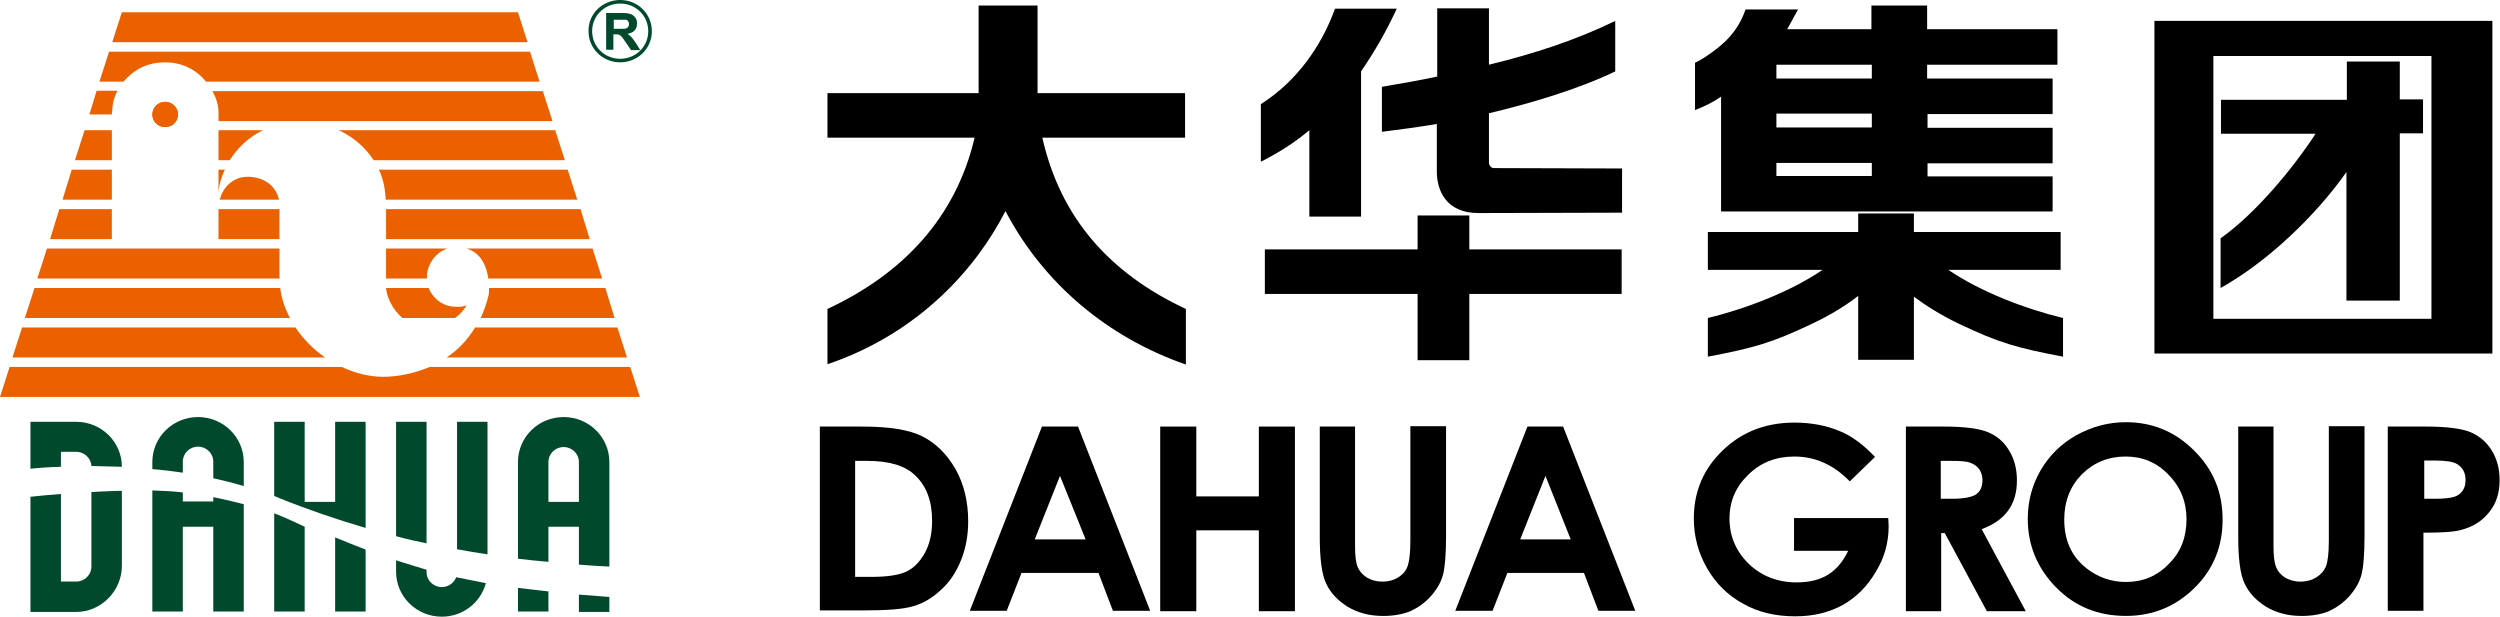 <svg width="150" height="37" viewBox="0 0 150 37" fill="none" xmlns="http://www.w3.org/2000/svg">
<g clip-path="url(#clip0_2_1085)">
<path d="M81.664 4.285V12.997H78.561V7.813C77.623 8.594 76.757 9.138 75.651 9.706V6.25C77.767 4.901 79.259 2.841 80.101 0.521H83.805C83.156 1.918 82.53 3.007 81.664 4.285ZM86.234 7.434C85.128 7.623 84.046 7.765 82.915 7.907V5.209C84.021 5.019 85.128 4.83 86.234 4.593V0.498H89.337V3.883C91.959 3.244 94.485 2.439 96.914 1.255V4.285C94.653 5.374 91.743 6.226 89.337 6.795V9.73C89.337 9.943 89.482 10.085 89.626 10.085L97.323 10.109V12.76L88.712 12.784C86.716 12.784 86.21 11.363 86.21 10.298V7.434H86.234ZM85.056 14.962V12.926H88.159V14.962H97.299V17.637H88.159V21.613H85.056V17.637H75.891V14.962H85.056ZM49.865 21.779L49.648 21.85V18.536C54.171 16.429 57.346 13.068 58.476 8.262H49.648V5.587H58.717V0.332H62.253V5.587H71.105V8.262H62.541C63.624 13.068 66.582 16.406 71.153 18.536V21.874C66.462 20.241 62.614 17.021 60.328 12.665C58.524 16.193 55.109 19.933 49.865 21.779Z" fill="black"/>
<path d="M149.543 1.254V21.21H129.266V1.254H149.543ZM132.802 3.361V19.127H145.887V3.361H132.802ZM140.787 3.692H143.987V5.965H145.382V8.001H143.987V18.038H140.787V10.32C138.983 12.901 136.049 15.718 133.235 17.28V14.297C135.327 12.83 137.612 10.06 138.935 8.024H133.259V5.988H140.811V3.692H140.787Z" fill="black"/>
<path d="M106.584 9.777V10.559H112.309V9.777H106.584ZM106.584 6.818V7.647H112.309V6.818H106.584V6.818ZM106.584 3.883V4.711H112.309V3.883H106.584ZM103.265 12.665V5.8C102.783 6.132 102.254 6.392 101.701 6.605V3.765C101.701 3.765 101.966 3.646 102.254 3.457C103.433 2.699 104.275 1.894 104.732 0.569H107.883L107.233 1.752H112.285V0.332H115.628V1.752H123.446V3.883H115.628V4.711H123.157V6.842H115.652V7.67H123.157V9.801H115.652V10.582H123.157V12.689H106.44H103.265V12.665ZM108.749 19.412C106.271 20.596 105.189 20.88 102.471 21.401V19.081C104.732 18.536 107.45 17.494 109.35 16.193H102.471V13.92H111.491V12.807H114.834V13.92H123.638V16.193H116.903C118.803 17.494 121.521 18.536 123.782 19.081V21.401C121.064 20.88 119.982 20.596 117.504 19.412C116.422 18.891 115.532 18.323 114.834 17.802V21.59H111.491V17.755C110.793 18.299 109.903 18.867 108.749 19.412Z" fill="black"/>
<path fill-rule="evenodd" clip-rule="evenodd" d="M49.191 25.594H51.717C53.353 25.594 54.555 25.783 55.349 26.186C56.143 26.588 56.792 27.227 57.322 28.127C57.827 29.026 58.091 30.068 58.091 31.275C58.091 32.127 57.947 32.908 57.658 33.619C57.37 34.329 56.985 34.921 56.456 35.394C55.95 35.868 55.397 36.199 54.82 36.365C54.219 36.554 53.208 36.625 51.765 36.625H49.191V25.594V25.594ZM51.308 27.63V34.613H52.294C53.281 34.613 53.978 34.495 54.411 34.282C54.844 34.069 55.205 33.69 55.493 33.169C55.782 32.648 55.926 32.009 55.926 31.252C55.926 30.068 55.59 29.168 54.916 28.529C54.315 27.937 53.353 27.653 52.03 27.653H51.308V27.63Z" fill="black"/>
<path fill-rule="evenodd" clip-rule="evenodd" d="M62.517 25.594H64.682L69.012 36.649H66.775L65.909 34.376H61.291L60.401 36.649H58.188L62.517 25.594ZM63.6 28.553L62.084 32.364H65.139L63.6 28.553Z" fill="black"/>
<path fill-rule="evenodd" clip-rule="evenodd" d="M69.613 25.594H71.778V29.784H75.531V25.594H77.695V36.672H75.531V31.82H71.778V36.672H69.613V25.594Z" fill="black"/>
<path fill-rule="evenodd" clip-rule="evenodd" d="M79.162 25.594H81.303V32.743C81.303 33.358 81.351 33.785 81.471 34.045C81.592 34.305 81.76 34.495 82.025 34.66C82.265 34.803 82.578 34.897 82.939 34.897C83.323 34.897 83.636 34.803 83.901 34.637C84.165 34.471 84.358 34.258 84.454 33.974C84.55 33.714 84.622 33.217 84.622 32.459V25.57H86.763V32.199C86.763 33.311 86.691 34.092 86.571 34.519C86.45 34.945 86.21 35.371 85.849 35.773C85.488 36.176 85.079 36.46 84.622 36.673C84.141 36.862 83.612 36.957 82.987 36.957C82.169 36.957 81.471 36.767 80.87 36.412C80.269 36.033 79.836 35.584 79.571 35.016C79.306 34.471 79.186 33.524 79.186 32.199V25.594H79.162Z" fill="black"/>
<path fill-rule="evenodd" clip-rule="evenodd" d="M91.646 25.594H93.787L98.117 36.649H95.904L95.038 34.376H90.443L89.553 36.649H87.316L91.646 25.594ZM92.728 28.553L91.213 32.364H94.244L92.728 28.553Z" fill="black"/>
<path fill-rule="evenodd" clip-rule="evenodd" d="M112.501 27.415L110.986 28.883C110.024 27.889 108.917 27.392 107.666 27.392C106.56 27.392 105.646 27.747 104.9 28.48C104.155 29.191 103.77 30.067 103.77 31.108C103.77 32.173 104.155 33.073 104.924 33.83C105.694 34.564 106.656 34.943 107.787 34.943C108.532 34.943 109.158 34.801 109.663 34.493C110.168 34.185 110.577 33.712 110.89 33.049H107.642V31.084H113.295L113.319 31.558C113.319 32.528 113.079 33.452 112.549 34.304C112.044 35.18 111.371 35.843 110.577 36.292C109.759 36.742 108.821 36.979 107.715 36.979C106.536 36.979 105.502 36.742 104.588 36.221C103.673 35.724 102.952 35.014 102.423 34.091C101.893 33.168 101.629 32.173 101.629 31.108C101.629 29.64 102.11 28.362 103.096 27.297C104.275 26.018 105.79 25.356 107.666 25.356C108.653 25.356 109.567 25.521 110.409 25.877C111.106 26.161 111.804 26.681 112.501 27.415Z" fill="black"/>
<path fill-rule="evenodd" clip-rule="evenodd" d="M114.354 25.594H116.615C117.865 25.594 118.755 25.712 119.261 25.925C119.79 26.138 120.223 26.493 120.535 27.014C120.848 27.511 121.016 28.127 121.016 28.813C121.016 29.547 120.848 30.139 120.487 30.636C120.126 31.133 119.597 31.488 118.9 31.749L121.546 36.672H119.212L116.687 31.985H116.47V36.672H114.354V25.594ZM116.47 29.926H117.144C117.817 29.926 118.298 29.831 118.563 29.665C118.828 29.476 118.948 29.192 118.948 28.79C118.948 28.553 118.876 28.34 118.755 28.15C118.635 27.985 118.443 27.843 118.226 27.772C118.01 27.677 117.625 27.653 117.048 27.653H116.446V29.926H116.47Z" fill="black"/>
<path fill-rule="evenodd" clip-rule="evenodd" d="M127.559 25.332C129.147 25.332 130.518 25.9 131.648 27.036C132.803 28.173 133.356 29.546 133.356 31.179C133.356 32.789 132.803 34.162 131.672 35.274C130.542 36.387 129.171 36.955 127.559 36.955C125.875 36.955 124.48 36.387 123.35 35.227C122.243 34.091 121.666 32.718 121.666 31.132C121.666 30.067 121.931 29.096 122.436 28.22C122.965 27.32 123.662 26.634 124.577 26.113C125.539 25.592 126.501 25.332 127.559 25.332ZM127.535 27.392C126.501 27.392 125.635 27.747 124.913 28.457C124.216 29.167 123.855 30.067 123.855 31.179C123.855 32.41 124.288 33.381 125.178 34.091C125.875 34.635 126.669 34.919 127.559 34.919C128.569 34.919 129.435 34.564 130.133 33.83C130.855 33.12 131.191 32.221 131.191 31.155C131.191 30.114 130.831 29.214 130.109 28.48C129.411 27.747 128.545 27.392 127.535 27.392Z" fill="black"/>
<path fill-rule="evenodd" clip-rule="evenodd" d="M134.27 25.594H136.41V32.743C136.41 33.358 136.458 33.785 136.579 34.045C136.675 34.305 136.867 34.495 137.108 34.66C137.372 34.803 137.661 34.897 138.022 34.897C138.407 34.897 138.719 34.803 138.984 34.637C139.249 34.471 139.441 34.258 139.561 33.974C139.658 33.714 139.73 33.217 139.73 32.459V25.57H141.871V32.199C141.871 33.311 141.798 34.092 141.678 34.519C141.558 34.945 141.317 35.371 140.957 35.773C140.596 36.176 140.187 36.46 139.73 36.673C139.273 36.862 138.719 36.957 138.094 36.957C137.276 36.957 136.579 36.767 135.977 36.412C135.376 36.033 134.943 35.584 134.678 35.016C134.414 34.471 134.294 33.524 134.294 32.199V25.594H134.27Z" fill="black"/>
<path fill-rule="evenodd" clip-rule="evenodd" d="M143.314 25.594H145.575C146.802 25.594 147.692 25.712 148.221 25.925C148.774 26.162 149.183 26.517 149.496 27.014C149.808 27.511 149.977 28.103 149.977 28.813C149.977 29.594 149.76 30.233 149.351 30.731C148.942 31.252 148.389 31.607 147.667 31.796C147.259 31.914 146.489 31.962 145.406 31.962V36.649H143.266V25.594H143.314ZM145.455 29.926H146.128C146.657 29.926 147.042 29.878 147.259 29.807C147.475 29.736 147.643 29.618 147.764 29.429C147.884 29.263 147.932 29.05 147.932 28.79C147.932 28.363 147.764 28.056 147.427 27.843C147.186 27.701 146.729 27.63 146.056 27.63H145.455V29.926Z" fill="black"/>
<path d="M9.141 6.867C9.141 6.464 9.477 6.109 9.91 6.109C10.319 6.109 10.68 6.441 10.68 6.867C10.68 7.293 10.343 7.624 9.91 7.624C9.477 7.624 9.141 7.293 9.141 6.867Z" fill="#EB6100"/>
<path d="M23.164 14.346H35.383L34.83 12.547H23.164V14.346Z" fill="#EB6100"/>
<path d="M23.139 11.979H34.637L34.06 10.18H22.73C22.995 10.724 23.115 11.34 23.139 11.979Z" fill="#EB6100"/>
<path d="M13.494 10.18H13.109V11.671C13.109 11.245 13.23 10.724 13.494 10.18Z" fill="#EB6100"/>
<path d="M13.109 7.812V9.612H13.783C14.24 8.901 14.889 8.239 15.779 7.812H13.109Z" fill="#EB6100"/>
<path d="M14.817 10.607C13.903 10.63 13.35 11.317 13.182 11.98H16.742C16.381 10.512 14.817 10.607 14.817 10.607Z" fill="#EB6100"/>
<path d="M16.765 12.547H13.109V14.346H16.765V12.547Z" fill="#EB6100"/>
<path d="M29.299 16.713H36.13L35.553 14.914H28C28.89 15.175 29.203 16.027 29.299 16.713Z" fill="#EB6100"/>
<path d="M26.797 21.448H37.621L37.044 19.648H28.505C28.048 20.406 27.47 20.998 26.797 21.448Z" fill="#EB6100"/>
<path d="M27.999 18.299C27.999 18.299 27.83 18.465 27.157 18.394C26.459 18.323 25.954 17.849 25.714 17.281H23.164C23.188 17.731 23.501 18.536 24.15 19.081H27.301C27.806 18.725 27.999 18.299 27.999 18.299Z" fill="#EB6100"/>
<path d="M26.844 14.914H23.164V16.713H25.617C25.617 16.69 25.617 16.642 25.617 16.619C25.593 16.121 25.954 15.198 26.844 14.914Z" fill="#EB6100"/>
<path d="M29.321 17.684C29.201 18.204 29.032 18.654 28.84 19.08H36.874L36.321 17.281H29.345C29.345 17.518 29.321 17.684 29.321 17.684Z" fill="#EB6100"/>
<path d="M6.711 7.812H5.075L4.498 9.612H6.711V7.812Z" fill="#EB6100"/>
<path d="M16.767 16.595V14.914H2.816L2.238 16.713H16.767C16.767 16.666 16.767 16.642 16.767 16.595Z" fill="#EB6100"/>
<path d="M16.814 17.281H2.069L1.492 19.08H17.392C17.103 18.512 16.887 17.92 16.814 17.281Z" fill="#EB6100"/>
<path d="M37.813 22.016H25.786C24.824 22.418 23.837 22.607 22.995 22.607C22.154 22.607 21.312 22.394 20.494 22.016H0.577L0 23.815H38.39L37.813 22.016Z" fill="#EB6100"/>
<path d="M22.417 9.612H33.891L33.313 7.812H20.324C21.19 8.215 21.912 8.83 22.417 9.612Z" fill="#EB6100"/>
<path d="M17.728 19.648H1.323L0.746 21.448H19.508C18.811 20.974 18.209 20.359 17.728 19.648Z" fill="#EB6100"/>
<path d="M6.71 12.547H3.559L3.006 14.346H6.71V12.547Z" fill="#EB6100"/>
<path d="M31.077 0.734H7.312L6.734 2.533H31.654L31.077 0.734Z" fill="#EB6100"/>
<path d="M6.711 10.18H4.305L3.752 11.979H6.711V10.18Z" fill="#EB6100"/>
<path d="M13.111 6.747V7.268H33.148L32.57 5.469H12.75C12.966 5.871 13.111 6.297 13.111 6.747Z" fill="#EB6100"/>
<path d="M9.91 3.741C10.968 3.741 11.81 4.214 12.363 4.901H32.376L31.799 3.102H6.542L5.965 4.901H7.408C7.937 4.285 8.707 3.741 9.91 3.741Z" fill="#EB6100"/>
<path d="M5.363 6.866H6.71C6.71 6.866 6.734 6.487 6.782 6.179C6.831 5.966 6.903 5.729 7.047 5.445H5.796L5.363 6.866Z" fill="#EB6100"/>
<path d="M9.141 6.867C9.141 6.464 9.477 6.109 9.91 6.109C10.319 6.109 10.68 6.441 10.68 6.867C10.68 7.293 10.343 7.624 9.91 7.624C9.477 7.624 9.141 7.293 9.141 6.867Z" fill="#EB6100"/>
<path d="M29.153 34.989C28.841 36.149 27.782 37.001 26.507 37.001C24.992 37.001 23.765 35.794 23.765 34.302V33.616C24.391 33.829 24.992 33.995 25.593 34.184V34.326C25.593 34.823 26.002 35.225 26.507 35.225C26.892 35.225 27.229 34.989 27.373 34.634C27.951 34.752 28.552 34.87 29.153 34.989ZM12.797 30.112V29.828C13.398 29.947 13.999 30.089 14.625 30.254V36.693H12.797V31.604H10.969V36.693C10.969 36.693 9.165 36.693 9.14 36.693V29.426C9.766 29.45 10.367 29.473 10.969 29.544V30.089H12.797V30.112ZM18.281 31.604V36.693H16.453V30.799C17.15 31.059 18.281 31.604 18.281 31.604ZM21.937 32.977V36.693H20.109V32.243C20.735 32.503 21.336 32.74 21.937 32.977ZM36.562 35.817V36.717H34.734V35.675C35.311 35.723 35.913 35.77 36.562 35.817ZM31.078 36.693V35.273C31.655 35.344 32.28 35.415 32.906 35.486V36.693C32.906 36.693 31.102 36.693 31.078 36.693ZM3.656 29.639V34.894H4.57C5.075 34.894 5.484 34.492 5.484 33.995V29.52C6.134 29.497 6.735 29.45 7.312 29.45V33.947C7.312 35.439 6.086 36.717 4.57 36.717H1.828V29.805C2.478 29.733 3.079 29.686 3.656 29.639Z" fill="#00492C"/>
<path d="M23.765 32.172V25.308H25.593V32.599C24.992 32.48 24.367 32.338 23.765 32.172ZM29.25 25.308V33.261C28.648 33.167 28.023 33.072 27.422 32.954V25.308C27.422 25.308 29.226 25.308 29.25 25.308ZM12.797 28.693V27.698C12.797 27.201 12.388 26.799 11.883 26.799C11.377 26.799 10.969 27.201 10.969 27.698V28.361C10.343 28.267 9.742 28.195 9.14 28.148V27.722C9.14 26.231 10.367 25.023 11.883 25.023C13.398 25.023 14.625 26.231 14.625 27.722V29.166C14.023 28.977 13.398 28.835 12.797 28.693ZM20.109 25.308H21.937V31.675C20.229 31.178 18.497 30.587 16.79 29.9C16.669 29.853 16.573 29.805 16.453 29.758V25.308H18.281V30.113H20.109V25.308ZM34.734 30.113V27.722C34.734 27.225 34.325 26.823 33.82 26.823C33.315 26.823 32.906 27.225 32.906 27.722V30.113H34.734ZM31.078 33.522V27.722C31.078 26.231 32.304 25.023 33.82 25.023C35.335 25.023 36.562 26.231 36.562 27.722V33.995C35.961 33.972 35.335 33.924 34.734 33.877V31.604H32.906V33.711C32.304 33.664 31.679 33.593 31.078 33.522ZM4.57 27.107H3.656V28.006C2.862 28.03 2.237 28.077 1.828 28.125V25.308H4.57C6.086 25.308 7.312 26.515 7.312 28.006C6.663 27.983 6.062 27.983 5.484 27.959C5.46 27.485 5.051 27.107 4.57 27.107Z" fill="#00492C"/>
<path d="M37.211 0C38.27 0 39.112 0.829 39.112 1.87C39.112 2.912 38.27 3.74 37.211 3.74C36.153 3.74 35.311 2.912 35.311 1.87C35.287 0.829 36.153 0 37.211 0ZM37.211 0.213C36.273 0.213 35.528 0.947 35.528 1.87C35.528 2.793 36.273 3.527 37.211 3.527C38.15 3.527 38.895 2.793 38.895 1.87C38.895 0.947 38.15 0.213 37.211 0.213Z" fill="#00492C"/>
<path fill-rule="evenodd" clip-rule="evenodd" d="M36.369 3.006V0.781H37.331C37.572 0.781 37.74 0.805 37.861 0.852C37.981 0.9 38.053 0.971 38.125 1.065C38.197 1.16 38.221 1.278 38.221 1.42C38.221 1.586 38.173 1.728 38.077 1.823C37.981 1.941 37.837 1.989 37.644 2.036C37.74 2.083 37.812 2.154 37.885 2.225C37.957 2.296 38.029 2.415 38.149 2.58L38.414 3.006H37.861L37.524 2.509C37.404 2.344 37.331 2.225 37.283 2.178C37.235 2.131 37.187 2.107 37.139 2.083C37.091 2.06 37.019 2.06 36.898 2.06H36.802V2.983H36.369V3.006ZM36.826 1.728H37.163C37.38 1.728 37.524 1.728 37.572 1.704C37.62 1.681 37.668 1.657 37.692 1.61C37.716 1.562 37.74 1.515 37.74 1.444C37.74 1.373 37.716 1.302 37.668 1.255C37.644 1.207 37.596 1.184 37.524 1.184C37.476 1.184 37.38 1.184 37.187 1.184H36.826V1.728Z" fill="#00492C"/>
</g>
<defs>
<clipPath id="clip0_2_1085">
<rect width="150" height="37" fill="white"/>
</clipPath>
</defs>
</svg>
